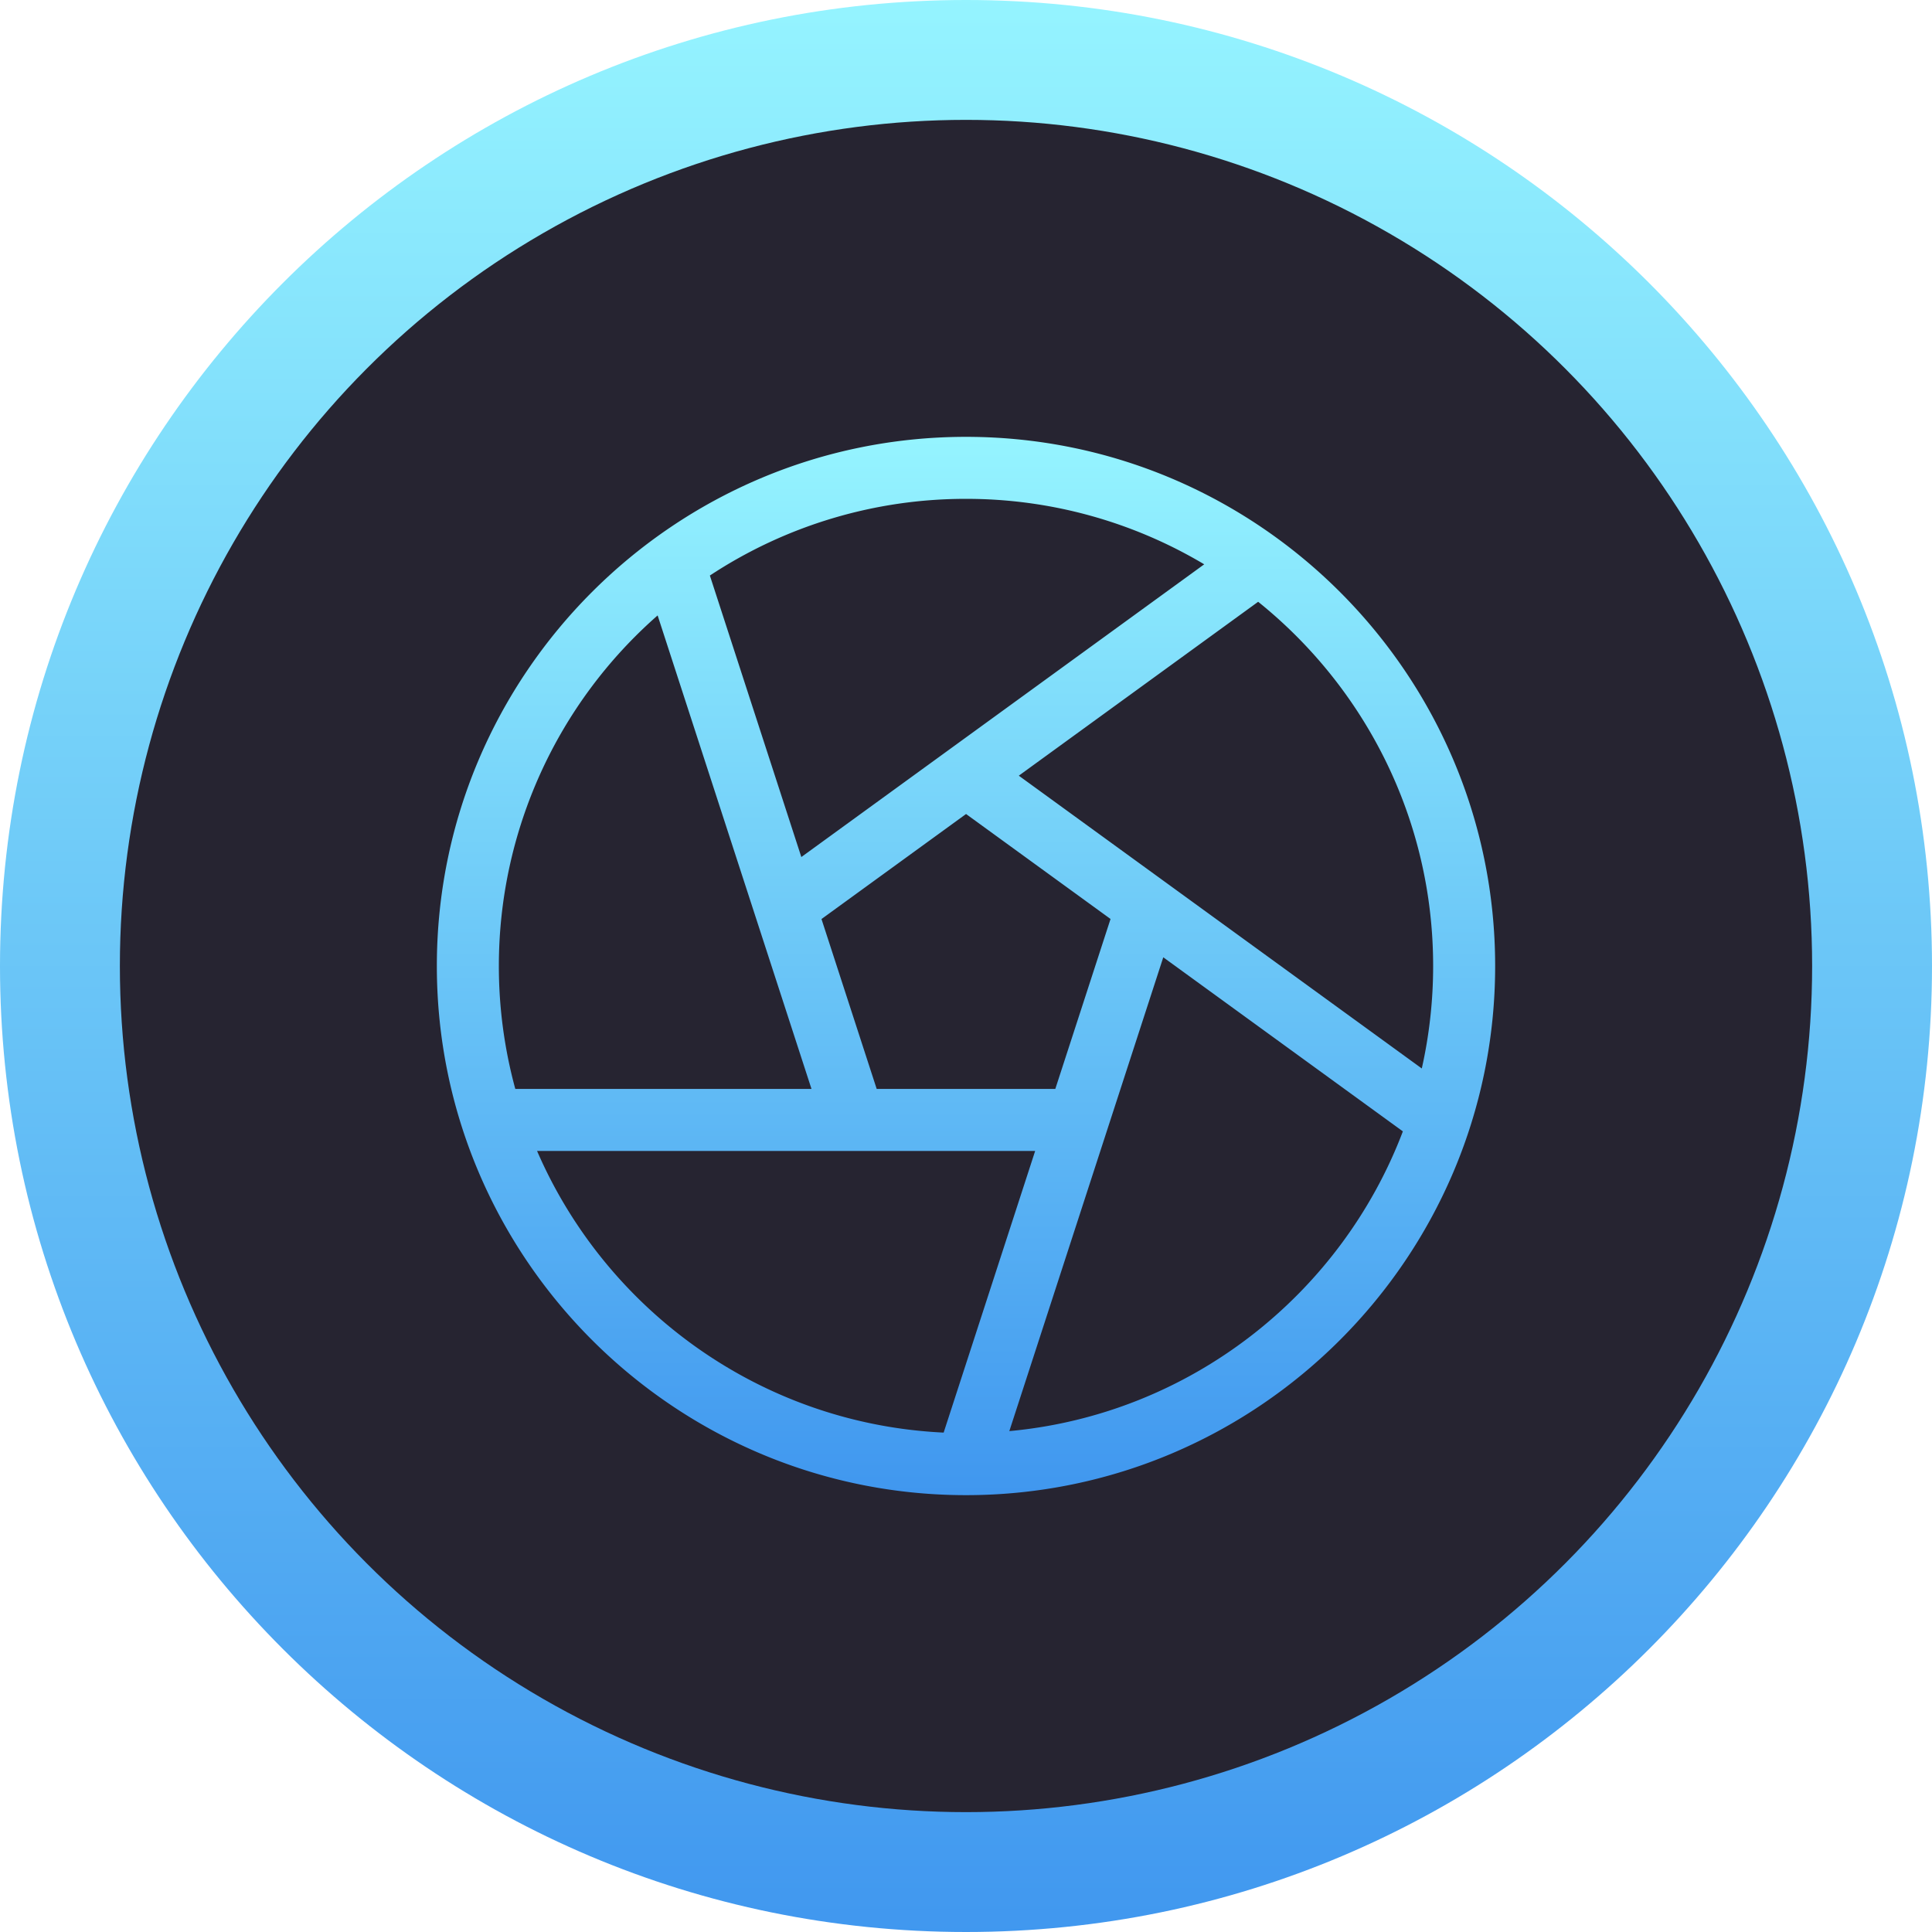 <svg xmlns="http://www.w3.org/2000/svg" xmlns:xlink="http://www.w3.org/1999/xlink" width="1091.432" height="1091.432" viewBox="0 0 1091.432 1091.432">
  <defs>
    <linearGradient id="linear-gradient" x1="0.5" x2="0.5" y2="1" gradientUnits="objectBoundingBox">
      <stop offset="0" stop-color="#95f4ff"/>
      <stop offset="1" stop-color="#4097ef"/>
    </linearGradient>
  </defs>
  <g id="Group_101" data-name="Group 101" transform="translate(-12556.284 14654.716)">
    <path id="Path_496" data-name="Path 496" d="M545.716,0c301.391,0,545.716,244.325,545.716,545.716s-244.325,545.716-545.716,545.716S0,847.107,0,545.716,244.325,0,545.716,0Z" transform="translate(12556.284 -14654.716)" fill="url(#linear-gradient)"/>
    <circle id="Ellipse_43" data-name="Ellipse 43" cx="478" cy="478" r="478" transform="translate(12624 -14587)" fill="#262431"/>
    <path id="photographer" d="M298.931,0C134.1,0,0,134.1,0,298.931S134.1,597.861,298.931,597.861s298.931-134.1,298.931-298.931S463.762,0,298.931,0Zm0,35.031A262.278,262.278,0,0,1,433.508,72.012l-227.6,165.361L154.237,78.349A262.345,262.345,0,0,1,298.931,35.031Zm.034,178.034,81.617,59.3-31.2,96.008H248.478L217.293,272.4ZM35.031,298.931a263.334,263.334,0,0,1,89.693-198.05l86.921,267.492H44.321a263.286,263.286,0,0,1-9.29-69.442ZM286.306,562.522c-103-4.876-190.724-69.08-229.693-159.119H338.005Zm37.1-.837,86.97-267.67,135.353,98.34C510.7,484.6,425.373,552.262,323.41,561.685Zm5.353-370.269L463.978,93.175c60.228,48.408,98.853,122.65,98.853,205.755a263.794,263.794,0,0,1-6.412,57.887Z" transform="translate(12803.069 -14407.931)" fill="url(#linear-gradient)"/>
  </g>
</svg>
